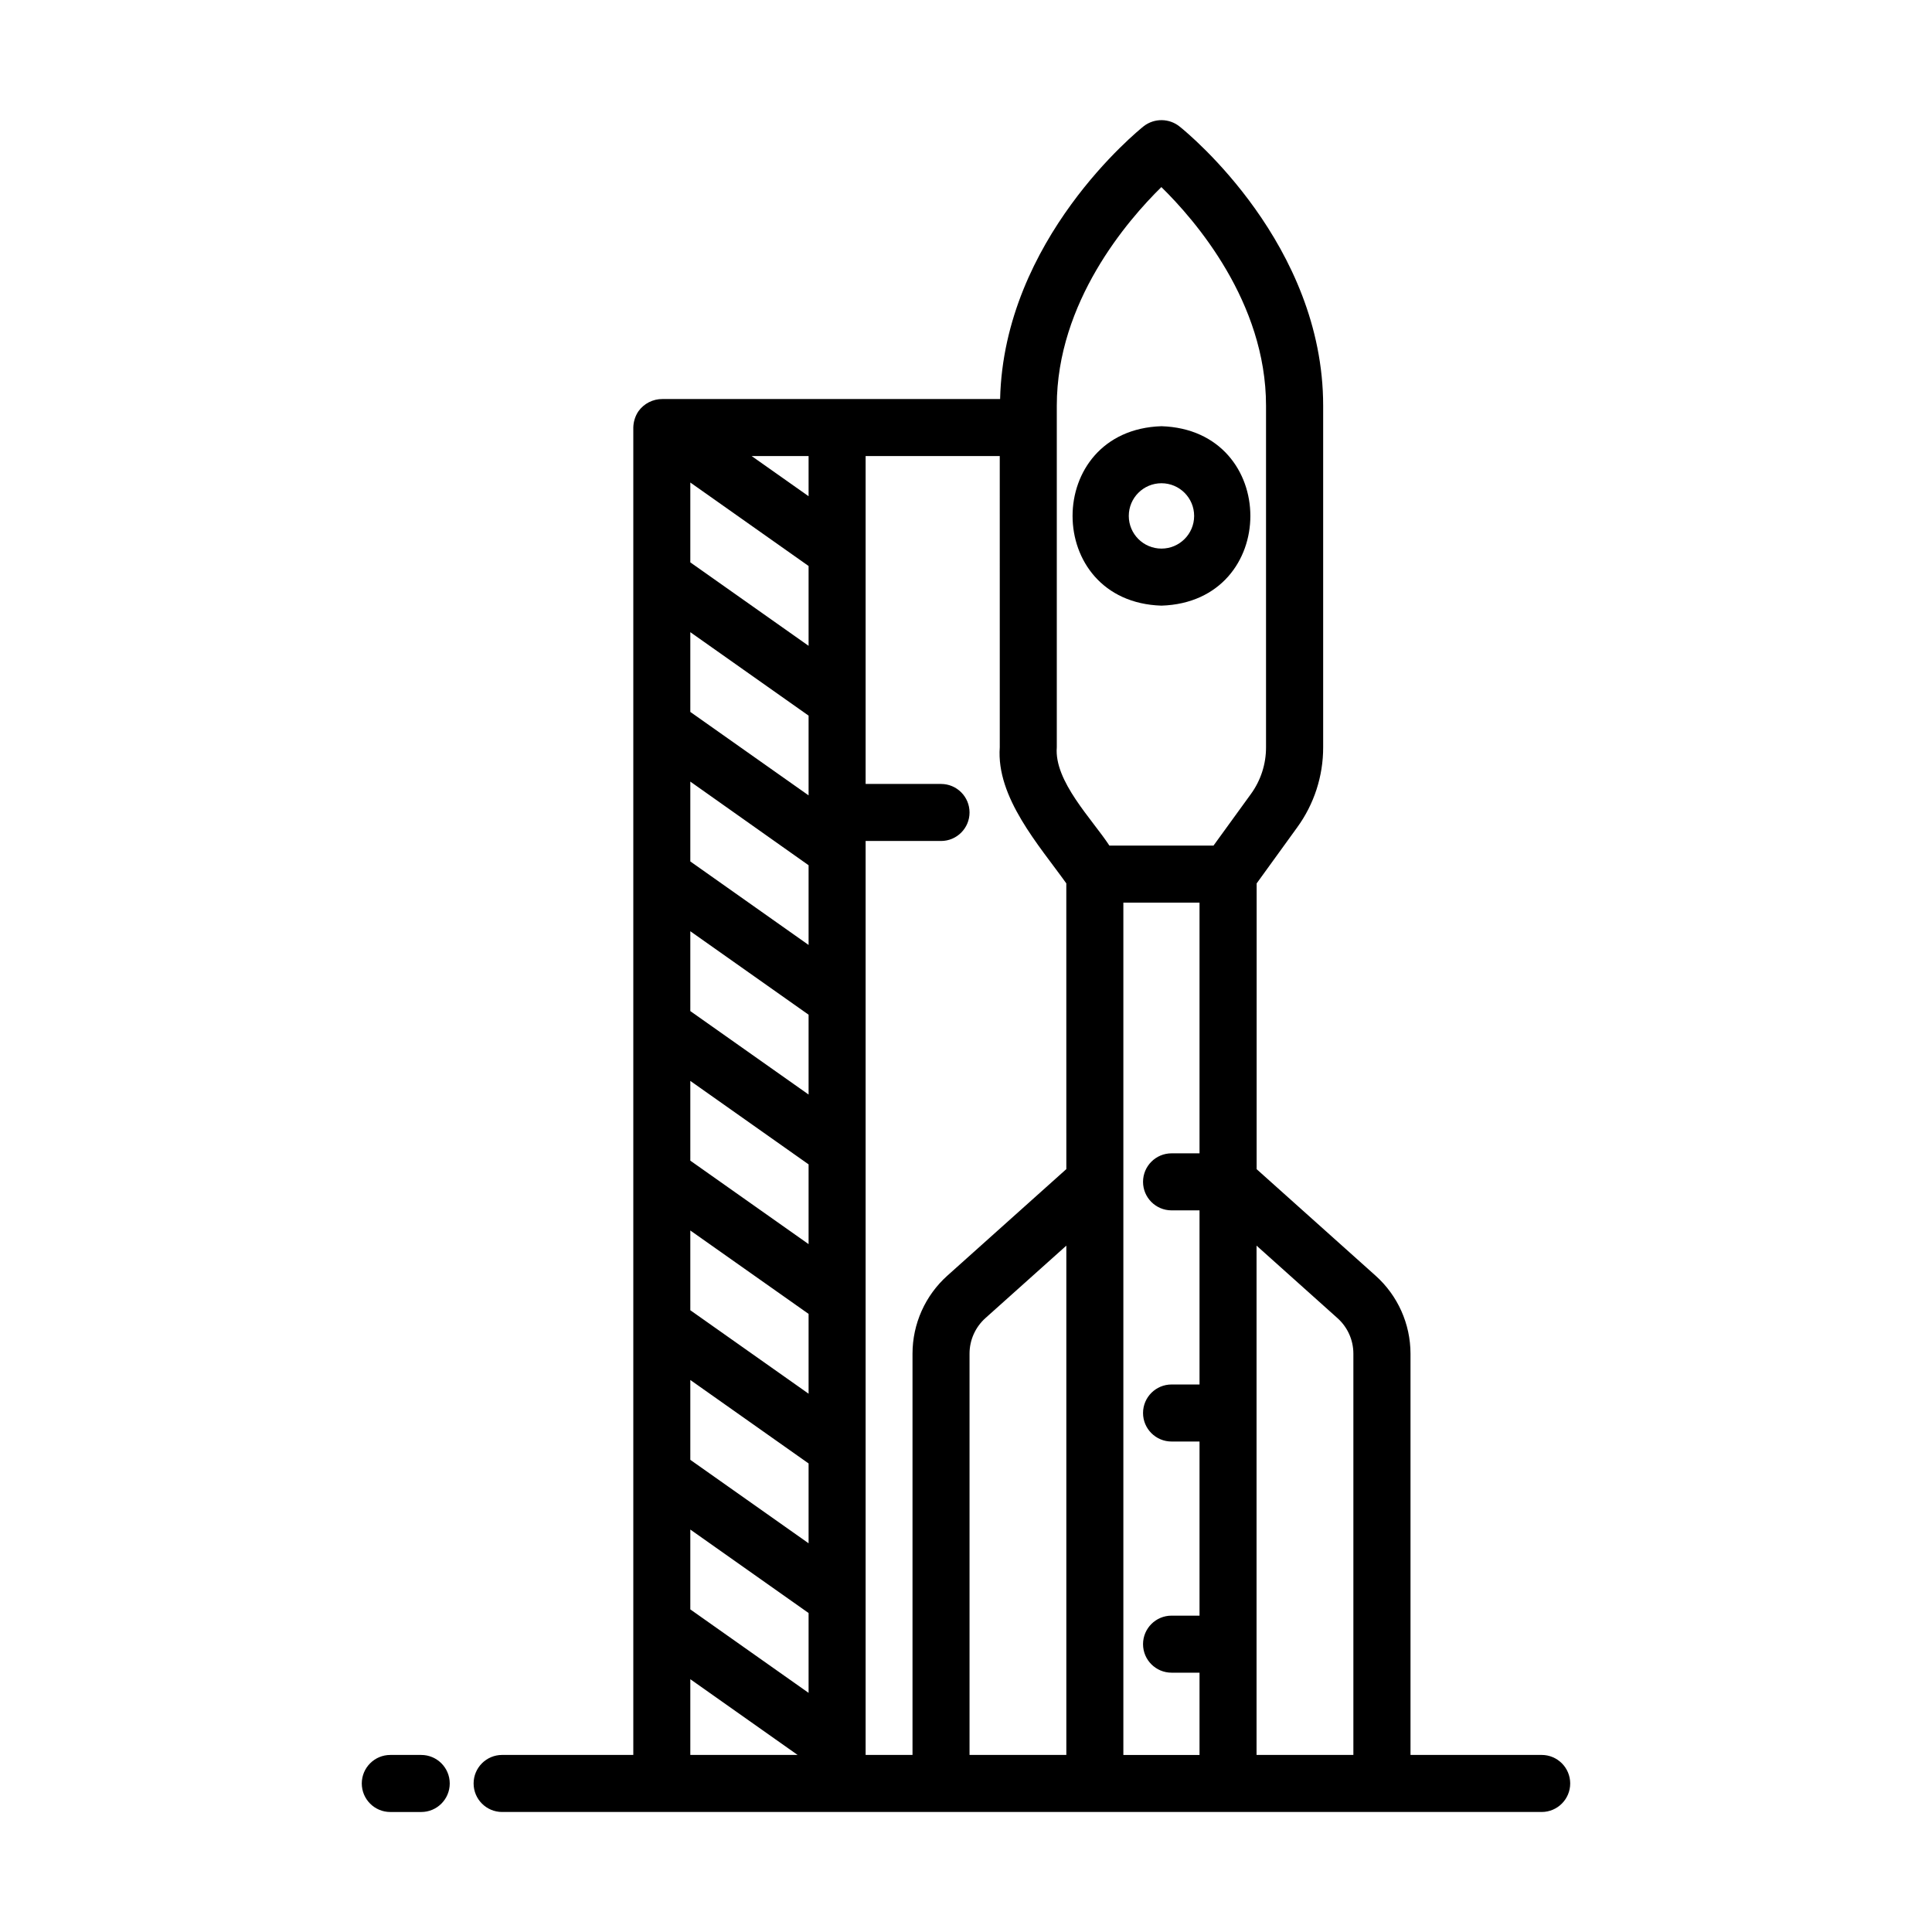 <?xml version="1.0" encoding="UTF-8"?>
<!-- Uploaded to: SVG Repo, www.svgrepo.com, Generator: SVG Repo Mixer Tools -->
<svg fill="#000000" width="800px" height="800px" version="1.1" viewBox="144 144 512 512" xmlns="http://www.w3.org/2000/svg">
 <g>
  <path d="m451.8 256.95c-31.418 1.008-31.406 46.559 0 47.551 31.418-1 31.41-46.555 0-47.551zm0 32.434c-4.785 0-8.66-3.879-8.66-8.66s3.875-8.66 8.66-8.66c4.781 0 8.66 3.879 8.66 8.66s-3.879 8.66-8.66 8.66z"/>
  <path d="m487.76 363.28c4.496-6.176 6.91-13.617 6.891-21.254v-90.508c0-42.637-35.387-71.848-37.98-73.934-2.769-2.269-6.738-2.328-9.57-0.141-1.512 1.215-37.07 29.973-38.062 72.309l-89.488-0.004c-2.531-0.016-4.906 1.199-6.375 3.262-0.848 1.273-1.312 2.766-1.344 4.297v351.77h-34.762c-4.176 0-7.559 3.387-7.559 7.559s3.383 7.559 7.559 7.559h275.49c4.172 0 7.559-3.387 7.559-7.559s-3.387-7.559-7.559-7.559h-34.762v-106.34c-0.012-7.883-3.371-15.395-9.242-20.656l-31.535-28.238 0.004-75.73zm-160.82 245.8v-20.074l28.441 20.074zm31.344-16.453-31.344-22.121v-21.16l31.344 22.121zm0-39.641-31.344-22.117v-21.16l31.344 22.121zm0-39.641-31.344-22.121v-21.133l31.344 22.105zm0-39.641-31.344-22.121v-21.133l31.344 22.121zm0-39.641-31.344-22.117v-21.16l31.344 22.121zm0-39.641-31.344-22.133v-21.16l31.344 22.168zm0-39.641-31.344-22.117v-21.133l31.344 22.117zm0-39.633-31.344-22.117v-21.16l31.344 22.121zm0-39.645-15.09-10.645h15.09zm68.305 333.57h-25.652v-106.34c0-3.59 1.527-7.016 4.199-9.414l21.453-19.211zm0-155.25-31.531 28.238c-5.871 5.266-9.227 12.773-9.234 20.656v106.36h-12.426v-242.21h19.98c4.176 0 7.559-3.383 7.559-7.555 0-4.176-3.383-7.559-7.559-7.559h-19.98v-86.895h35.547l0.004 77.16c-0.973 13.34 10.422 25.988 17.633 36.082zm35.297-4.18h-7.41c-4.172 0-7.559 3.383-7.559 7.555 0 4.176 3.387 7.559 7.559 7.559h7.41v46.145h-7.41c-4.172 0-7.559 3.383-7.559 7.559 0 4.172 3.387 7.555 7.559 7.555h7.41v46.145h-7.41c-4.172 0-7.559 3.383-7.559 7.559 0 4.172 3.387 7.555 7.559 7.555h7.41v21.805h-20.184v-225.87h20.184zm36.562 43.676c2.68 2.394 4.211 5.82 4.211 9.414v106.34h-25.66v-134.97zm-22.93-138.92-9.93 13.695h-27.586c-4.535-6.961-14.676-17.055-13.941-26.07v-90.512c0-27.469 18.758-49.137 27.711-57.938 8.984 8.805 27.738 30.477 27.738 57.938v90.508c0.016 4.445-1.383 8.781-3.992 12.379z"/>
  <path d="m255.63 609.08h-8.199c-4.172 0-7.555 3.387-7.555 7.559s3.383 7.559 7.555 7.559h8.199c4.172 0 7.555-3.387 7.555-7.559s-3.383-7.559-7.555-7.559z"/>
 </g>
</svg>